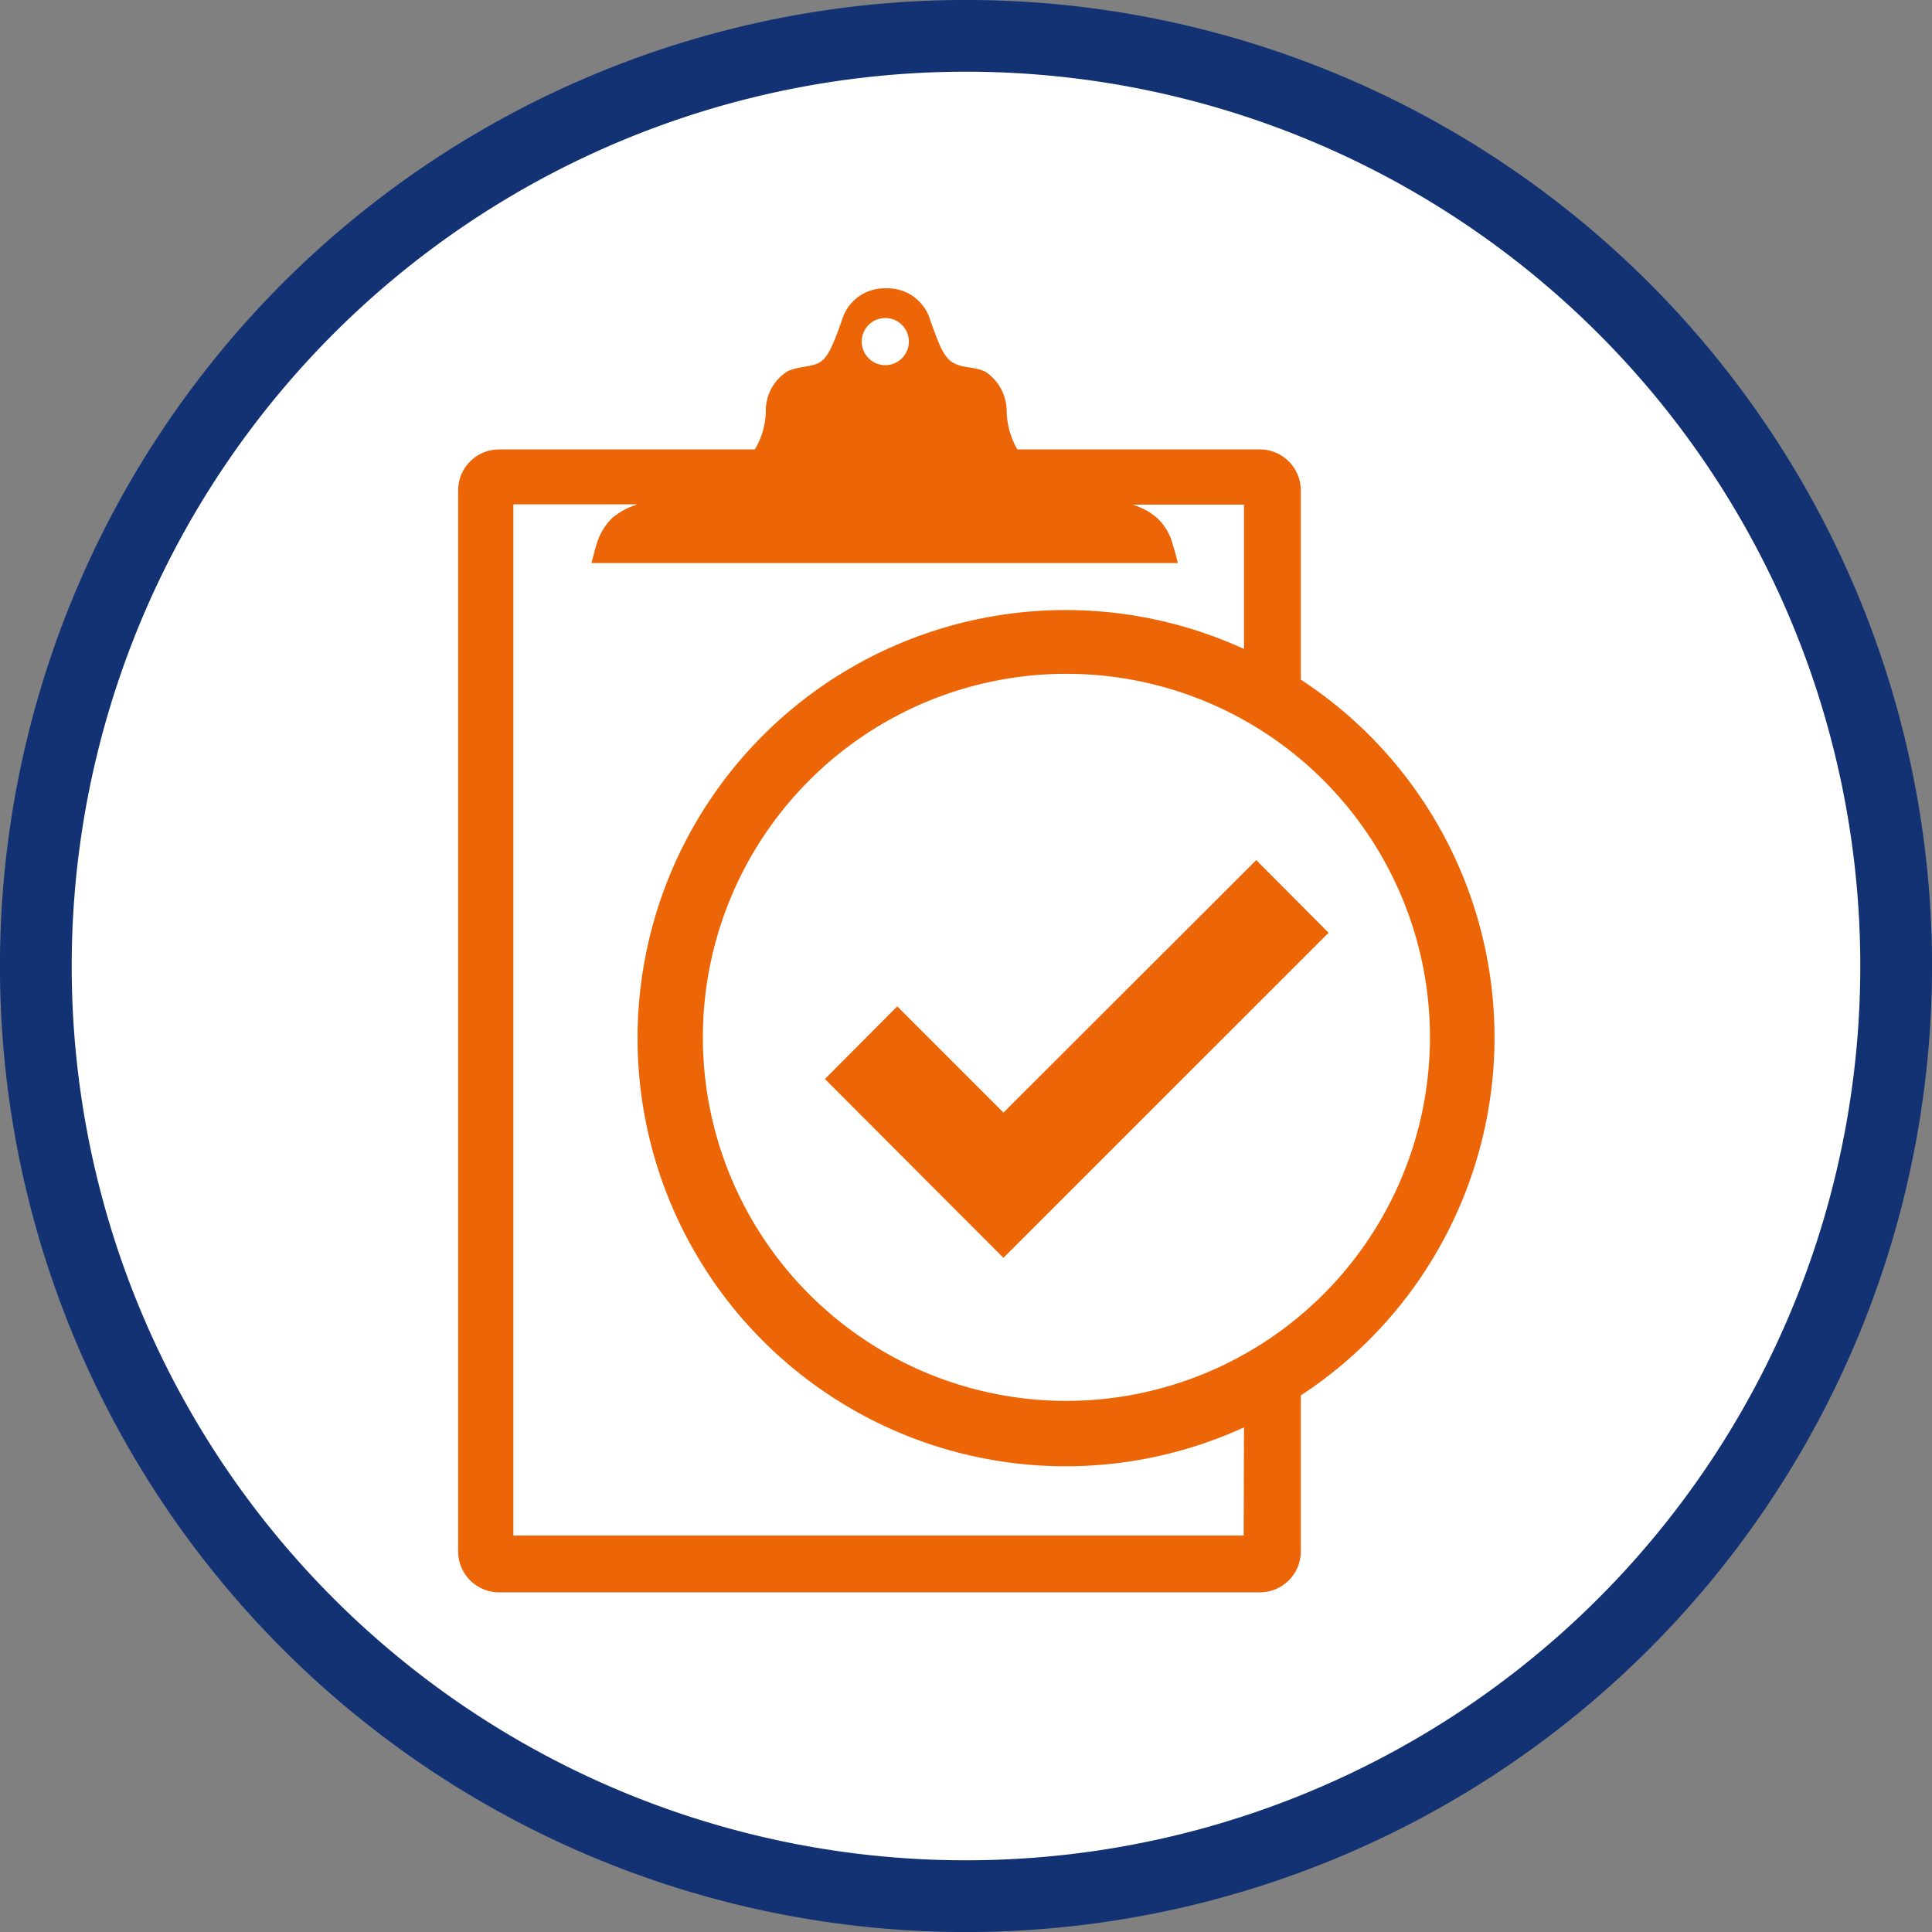 <svg id="Laag_1" data-name="Laag 1" xmlns="http://www.w3.org/2000/svg" xmlns:xlink="http://www.w3.org/1999/xlink" width="59.84" height="59.84" viewBox="0 0 59.84 59.84"><rect x="0" y="0" width="59.84" height="59.84" fill="#808080" stroke="none"/><defs><clipPath id="clip-path" transform="translate(-801.81 -493.68)"><rect x="801.81" y="493.68" width="59.84" height="59.84" style="fill:none"/></clipPath><clipPath id="clip-path-2" transform="translate(-801.81 -493.68)"><rect x="816" y="502.61" width="32.1" height="40.39" style="fill:none"/></clipPath></defs><title>7.5</title><g style="clip-path:url(#clip-path)"><path d="M831.73,552.41a28.81,28.81,0,1,0-28.81-28.81,28.8,28.8,0,0,0,28.81,28.81" transform="translate(-801.81 -493.68)" style="fill:#fff"/><path d="M831.73,552.41a28.81,28.81,0,1,0-28.81-28.81A28.8,28.8,0,0,0,831.73,552.41Z" transform="translate(-801.81 -493.68)" style="fill:none;stroke:#123274;stroke-width:2.222px"/></g><g style="clip-path:url(#clip-path-2)"><path d="M834.84,537.07a11.26,11.26,0,1,1,11.26-11.26,11.27,11.27,0,0,1-11.26,11.26m5.49,4.17-22.62,0,0-31.94h3.85a2.42,2.42,0,0,0-.52.23l-.22.15a1.86,1.86,0,0,0-.53.85c-.06.19-.11.4-.16.59h18.16a5.62,5.62,0,0,0-.15-.55,1.69,1.69,0,0,0-.54-.89l-.21-.15a2.71,2.71,0,0,0-.49-.22h3.44v4.47a13.26,13.26,0,1,0,0,24.11Zm-11.1-37.71a.73.73,0,1,1-.73.73.73.73,0,0,1,.73-.73m18.87,22.28a13.24,13.24,0,0,0-6-11.08v-5.88a1.27,1.27,0,0,0-1.3-1.25h-7.48a2.48,2.48,0,0,1-.33-1.18,1.47,1.47,0,0,0-.65-1.22c-.32-.17-.71-.11-1-.28s-.43-.5-.75-1.42a1.37,1.37,0,0,0-1.29-.89h-.09a1.37,1.37,0,0,0-1.29.89c-.32.92-.48,1.28-.75,1.42s-.71.11-1,.28a1.44,1.44,0,0,0-.64,1.22,2.39,2.39,0,0,1-.34,1.18H817.3a1.27,1.27,0,0,0-1.3,1.25v32.9a1.27,1.27,0,0,0,1.3,1.25h23.5a1.27,1.27,0,0,0,1.3-1.25V536.9a13.26,13.26,0,0,0,6-11.09" transform="translate(-801.81 -493.68)" style="fill:#ec6608"/></g><polygon points="31.08 38.96 25.55 33.42 27.79 31.17 31.08 34.46 38.91 26.64 41.15 28.89 31.08 38.96" style="fill:#ec6608"/></svg>